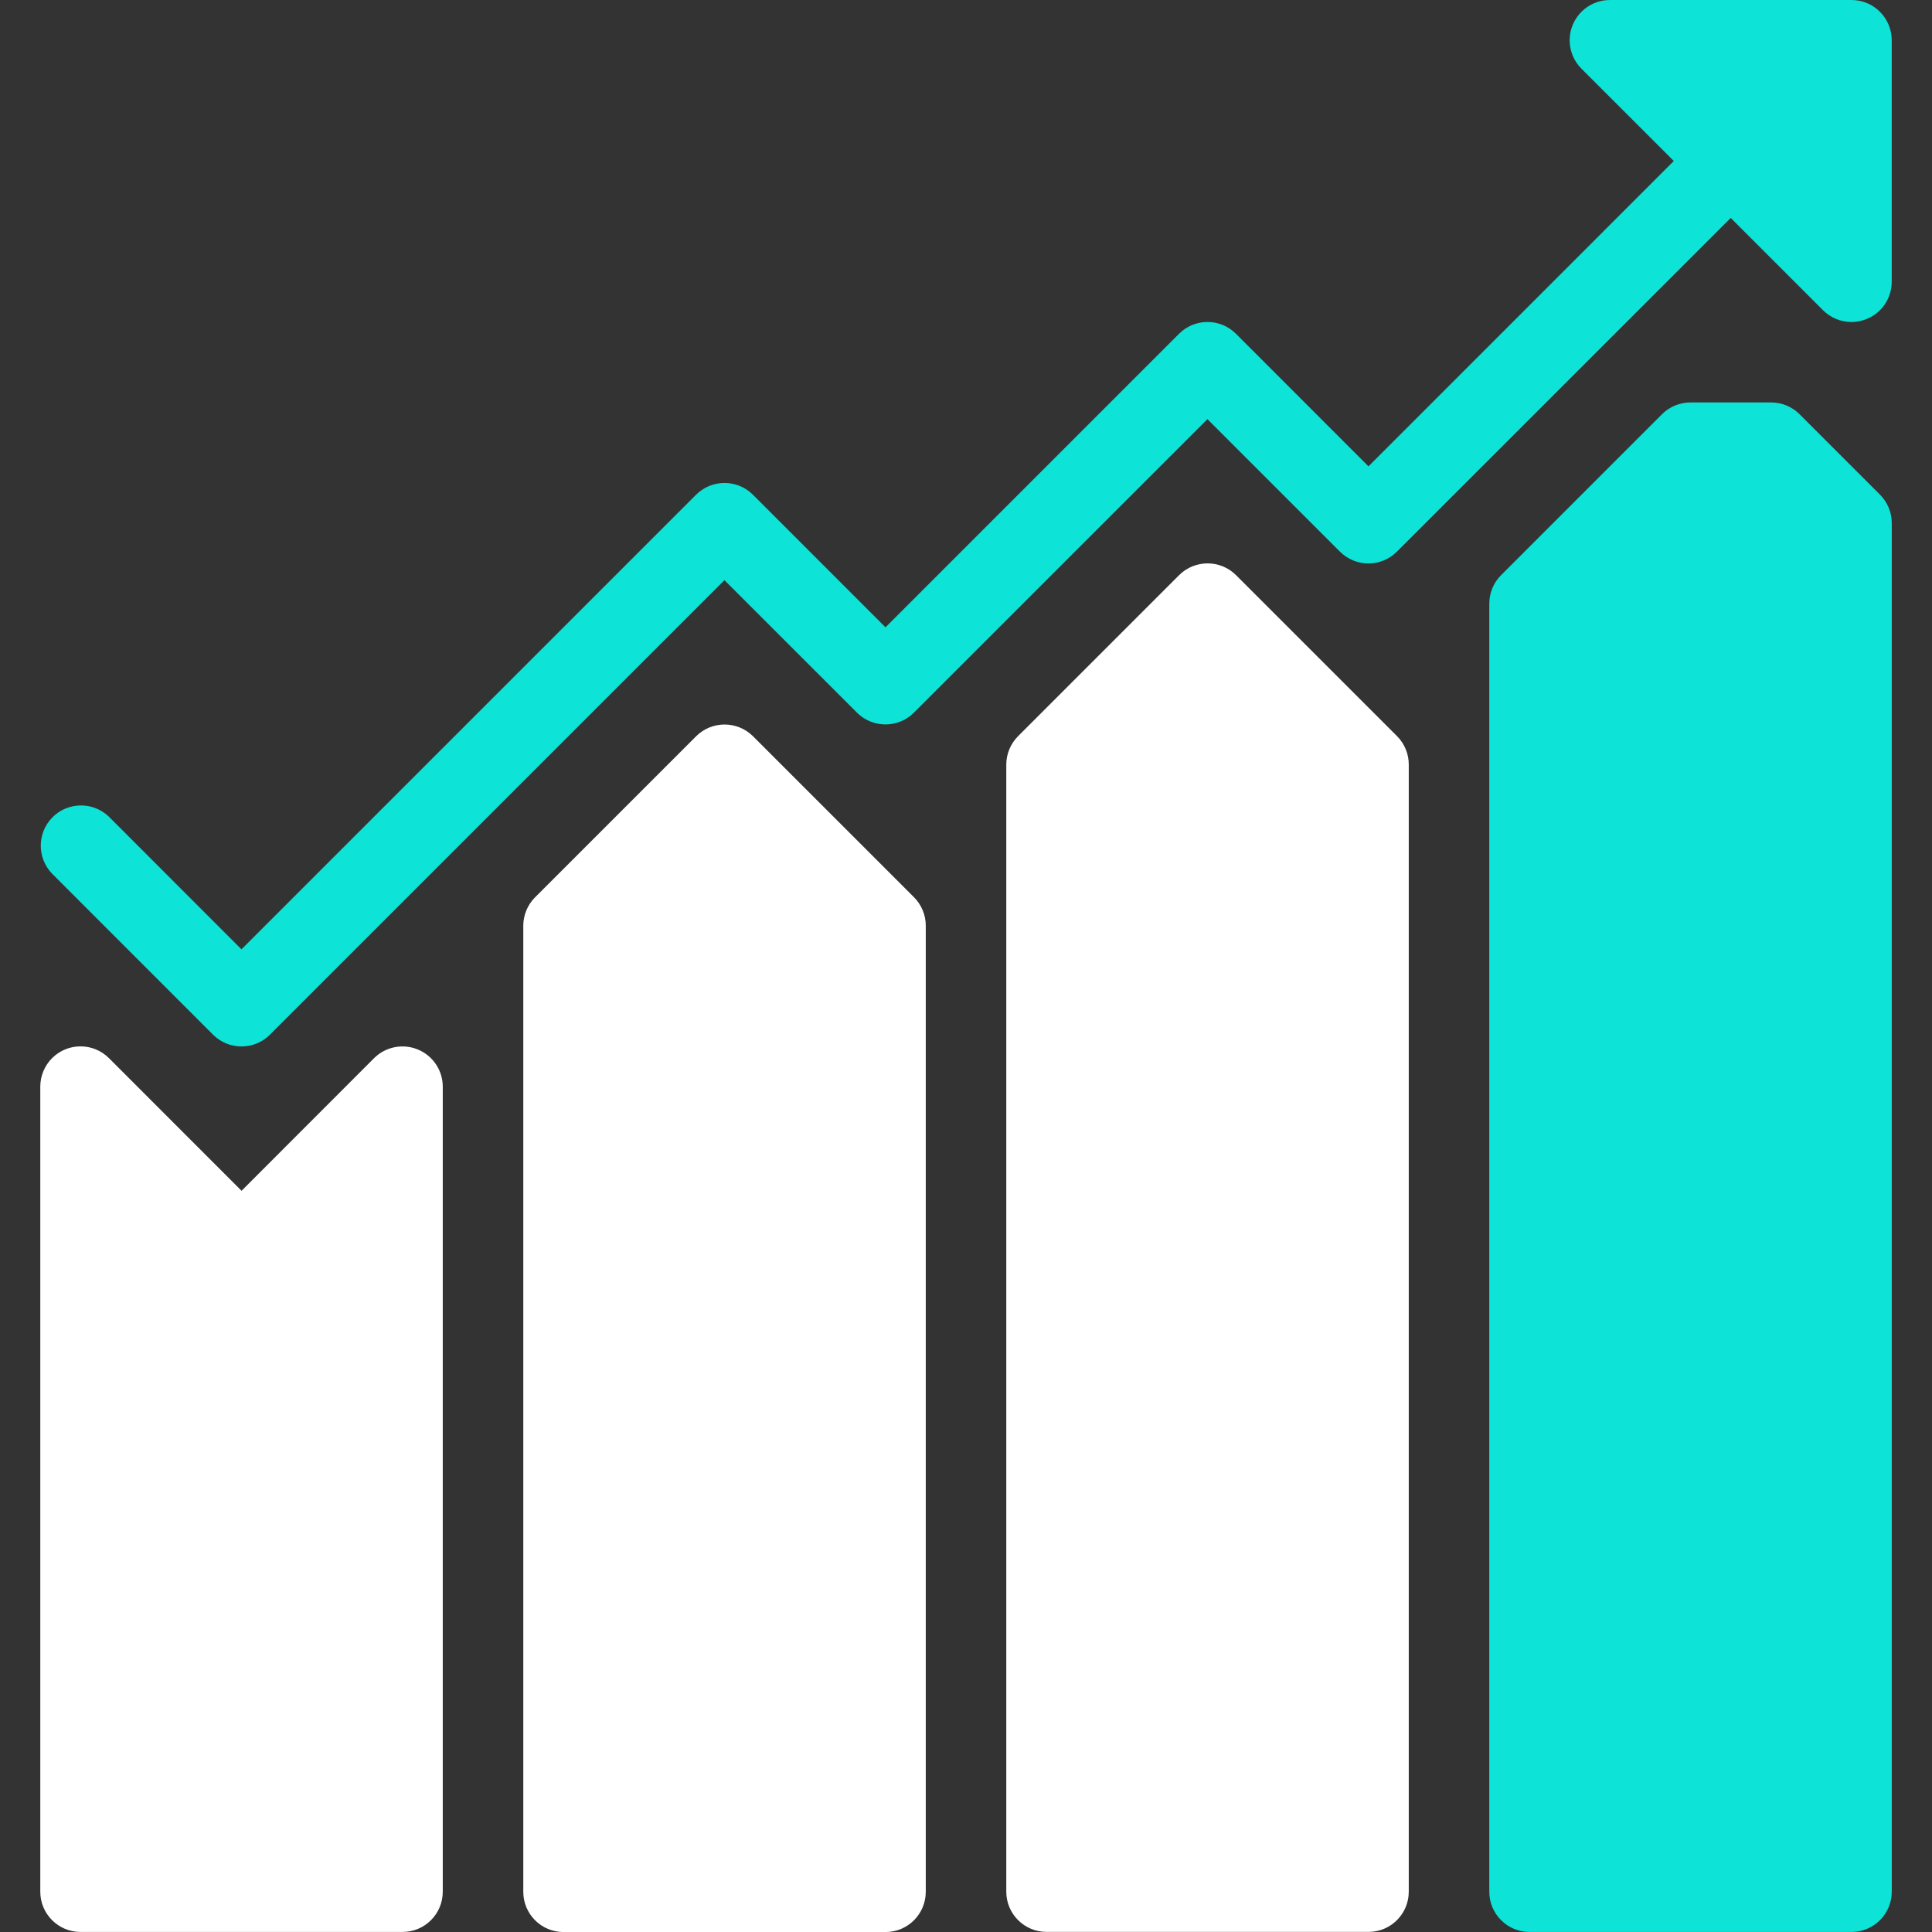 <svg width="40" height="40" viewBox="0 0 40 40" fill="none" xmlns="http://www.w3.org/2000/svg">
<rect x="0" y="0" width="40" height="40" fill="#333333" stroke="none"/>
<g clip-path="url(#clip0_5818_7749)">
<path d="M8.652 21.729C8.341 21.6 7.982 21.671 7.744 21.909L5.001 24.654L2.257 21.909C1.932 21.583 1.405 21.582 1.079 21.907C0.922 22.064 0.834 22.277 0.834 22.499V39.166C0.834 39.626 1.207 39.999 1.667 39.999H8.334C8.794 39.999 9.167 39.626 9.167 39.166V22.499C9.167 22.162 8.964 21.858 8.652 21.729Z" fill="white"/>
<path d="M15.591 15.244C15.265 14.919 14.738 14.919 14.412 15.244L11.079 18.577C10.922 18.734 10.834 18.946 10.834 19.167V39.167C10.834 39.628 11.207 40.001 11.667 40.001H18.334C18.794 40.001 19.167 39.628 19.167 39.167V19.167C19.168 18.946 19.08 18.734 18.924 18.577L15.591 15.244Z" fill="white"/>
<path d="M25.591 11.908C25.265 11.583 24.738 11.583 24.412 11.908L21.079 15.241C20.922 15.398 20.834 15.61 20.834 15.831V39.165C20.834 39.625 21.207 39.998 21.667 39.998H28.334C28.794 39.998 29.167 39.625 29.167 39.165V15.831C29.168 15.61 29.08 15.398 28.924 15.241L25.591 11.908Z" fill="white"/>
<path d="M38.924 10.242L37.257 8.575C37.101 8.419 36.889 8.332 36.667 8.332H35.001C34.779 8.332 34.567 8.419 34.411 8.575L31.077 11.909C30.921 12.065 30.834 12.278 30.834 12.499V39.165C30.834 39.626 31.207 39.999 31.667 39.999H38.334C38.794 39.999 39.167 39.626 39.167 39.165V10.832C39.168 10.611 39.08 10.399 38.924 10.242Z" fill="#0DE3D6"/>
<path d="M38.333 1.48398e-06H33.333C32.873 -0.001 32.499 0.372 32.498 0.832C32.498 1.054 32.586 1.267 32.743 1.423L34.654 3.333L28.333 9.655L25.589 6.91C25.264 6.585 24.736 6.585 24.411 6.91L18.333 12.988L15.589 10.243C15.264 9.918 14.736 9.918 14.411 10.243L4.999 19.655L2.256 16.91C1.925 16.59 1.397 16.599 1.078 16.93C0.766 17.253 0.766 17.765 1.078 18.088L4.411 21.422C4.736 21.747 5.264 21.747 5.589 21.422L14.999 12.012L17.743 14.755C18.068 15.08 18.596 15.08 18.921 14.755L24.999 8.678L27.743 11.422C28.068 11.747 28.596 11.747 28.921 11.422L35.833 4.512L37.743 6.422C37.899 6.579 38.111 6.667 38.333 6.667C38.442 6.667 38.55 6.645 38.651 6.603C38.963 6.475 39.166 6.171 39.166 5.833V0.833C39.166 0.373 38.793 1.48398e-06 38.333 1.48398e-06Z" fill="#0DE3D6"/>
</g>
<defs>
<clipPath id="clip0_5818_7749">
<rect width="40" height="40" fill="white"/>
</clipPath>
</defs>
</svg>
